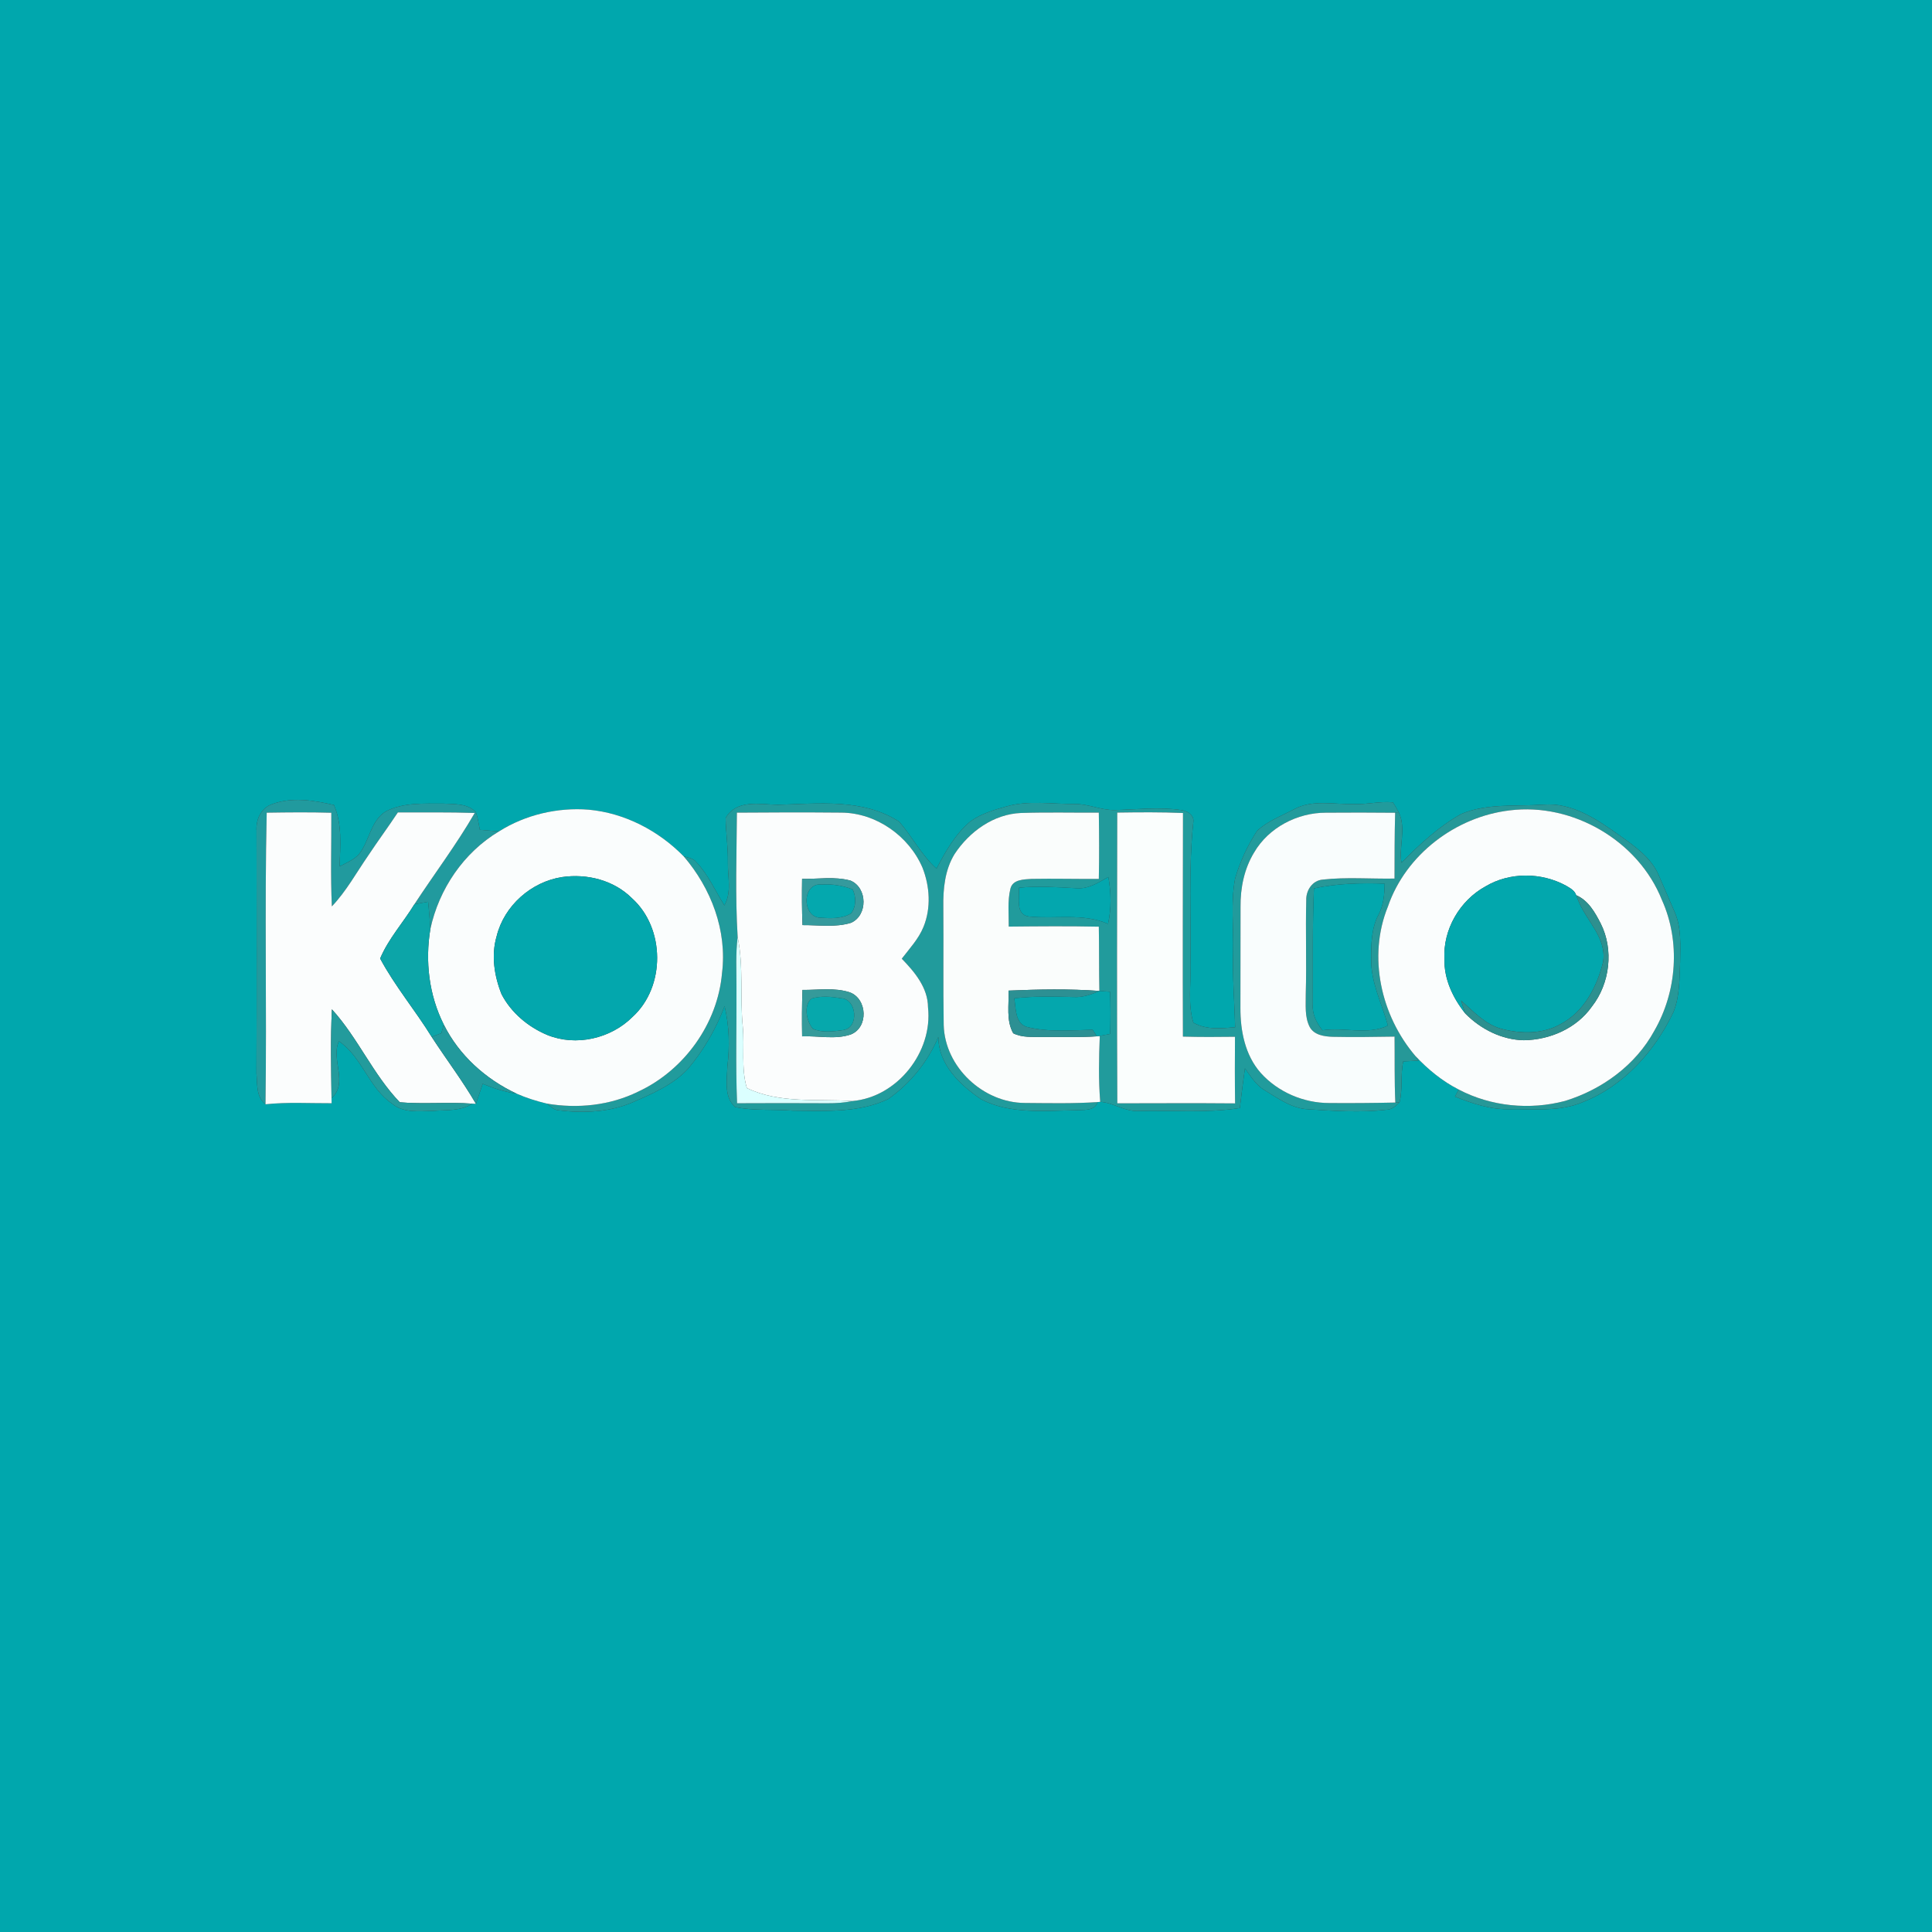 <?xml version="1.0" encoding="UTF-8" ?>
<!DOCTYPE svg PUBLIC "-//W3C//DTD SVG 1.1//EN" "http://www.w3.org/Graphics/SVG/1.1/DTD/svg11.dtd">
<svg width="558pt" height="558pt" viewBox="0 0 558 558" version="1.1" xmlns="http://www.w3.org/2000/svg">
<rect x="0" y="0" width="558" height="558" fill="#333333" stroke="none"/>
<g id="#00a7adff">
<path fill="#00a7ad" opacity="1.00" d=" M 0.00 0.00 L 558.00 0.00 L 558.00 558.00 L 0.00 558.00 L 0.00 0.00 M 78.36 232.35 C 75.29 233.52 73.89 236.83 74.09 239.94 C 74.12 263.30 74.17 286.67 74.07 310.03 C 74.34 313.08 73.96 316.86 76.68 318.94 C 83.02 318.27 89.42 318.67 95.78 318.64 C 95.78 318.26 95.76 317.52 95.75 317.15 C 100.70 312.74 95.48 306.08 97.87 300.71 C 104.65 305.31 106.47 314.18 113.26 318.76 C 116.53 321.50 121.03 320.94 124.99 320.85 C 128.83 320.53 133.02 320.98 136.40 318.76 L 137.46 318.80 C 138.10 316.87 138.75 314.94 139.41 313.02 C 142.56 314.31 145.81 315.38 149.20 315.87 C 152.00 317.10 154.94 318.03 157.93 318.74 C 158.98 319.53 159.96 320.59 161.37 320.69 C 168.64 321.58 176.30 321.23 183.08 318.21 C 188.65 315.77 194.48 313.24 198.69 308.71 C 203.23 303.33 206.80 297.16 209.28 290.57 C 210.63 296.28 210.78 302.16 210.09 307.96 C 209.97 311.87 209.04 316.81 212.31 319.73 C 217.77 320.88 223.42 320.33 228.96 320.78 C 238.16 320.83 247.95 321.50 256.49 317.45 C 262.87 312.98 267.96 306.67 271.01 299.49 C 271.05 307.50 277.28 313.36 283.43 317.53 C 291.73 321.79 301.41 320.82 310.42 320.66 C 312.78 320.46 316.02 321.08 317.06 318.30 L 317.77 318.23 C 321.66 318.47 324.98 321.15 328.95 320.87 C 338.66 320.63 348.44 321.53 358.09 320.02 C 358.52 316.19 359.04 312.37 359.56 308.55 C 361.20 310.81 362.70 313.32 365.15 314.81 C 369.13 317.21 373.10 320.20 377.93 320.38 C 385.42 320.87 392.99 321.38 400.47 320.51 C 402.03 320.48 403.15 319.39 404.21 318.39 C 405.19 314.52 404.43 310.45 405.28 306.55 C 406.76 306.49 408.23 306.42 409.72 306.34 C 409.50 306.01 409.05 305.36 408.83 305.04 C 412.44 308.88 416.58 312.28 421.30 314.68 C 421.03 315.19 420.50 316.20 420.23 316.71 C 425.26 318.73 430.51 320.50 436.01 320.36 C 443.07 320.25 450.51 321.17 457.18 318.29 C 468.98 313.64 477.94 303.60 483.31 292.33 C 485.15 287.79 485.05 282.80 485.25 278.00 C 485.30 273.10 485.68 267.96 483.65 263.36 C 482.16 259.89 480.64 256.43 479.14 252.96 C 476.98 247.75 472.17 244.43 467.75 241.28 C 461.31 236.70 454.06 231.73 445.78 232.40 C 437.85 232.96 429.52 231.95 422.02 235.10 C 415.51 238.75 409.98 243.90 404.77 249.19 C 403.99 244.39 406.15 239.38 404.07 234.80 C 403.50 233.76 402.97 232.71 402.29 231.74 C 398.52 231.36 394.77 232.41 390.99 232.24 C 385.26 232.36 379.08 230.85 373.77 233.73 C 370.13 235.66 366.08 237.13 363.05 240.00 C 360.31 244.24 358.12 248.91 356.72 253.76 C 355.40 260.76 356.33 267.93 356.15 275.00 C 355.95 282.24 356.53 289.47 356.74 296.70 C 352.71 297.02 348.33 297.49 344.66 295.37 C 343.05 290.08 344.00 284.44 343.81 279.00 C 344.07 265.05 343.19 251.04 344.68 237.14 C 344.77 235.20 342.61 234.12 340.95 233.93 C 334.65 233.06 328.29 233.79 321.98 233.96 C 317.99 234.04 314.27 232.13 310.27 232.21 C 303.81 232.25 297.23 231.12 290.90 232.86 C 287.20 233.89 283.39 234.98 280.25 237.26 C 275.91 240.91 273.07 245.95 270.48 250.90 C 266.14 246.98 263.49 241.67 259.70 237.32 C 249.25 230.56 236.36 232.11 224.55 232.45 C 219.38 232.29 212.68 230.85 209.57 236.27 C 209.64 240.52 210.31 244.75 210.23 249.02 C 210.14 253.19 211.40 257.65 209.22 261.51 C 206.55 257.31 204.56 252.60 201.08 248.97 C 200.19 247.85 198.72 247.71 197.46 247.32 C 190.20 239.91 180.42 234.80 170.03 233.85 C 161.03 233.14 151.76 235.30 144.11 240.13 C 142.27 239.97 140.43 239.82 138.59 239.67 C 138.26 237.95 138.01 236.21 137.44 234.56 C 135.04 232.01 131.23 232.28 128.03 232.10 C 122.44 232.12 116.45 231.72 111.34 234.40 C 107.01 237.16 106.72 242.91 103.70 246.70 C 102.19 248.37 100.03 249.21 98.08 250.25 C 98.27 244.28 98.90 238.14 96.44 232.50 C 90.56 231.12 84.14 230.10 78.36 232.35 Z" />
</g>
<g id="#219a9eff">
<path fill="#219a9e" opacity="1.00" d=" M 78.36 232.35 C 84.14 230.10 90.56 231.12 96.44 232.50 C 98.90 238.14 98.27 244.28 98.08 250.25 C 100.03 249.21 102.19 248.37 103.70 246.70 C 106.72 242.91 107.01 237.16 111.34 234.40 C 116.45 231.72 122.44 232.12 128.03 232.10 C 131.23 232.28 135.04 232.01 137.44 234.56 C 138.01 236.21 138.26 237.95 138.59 239.67 C 140.43 239.82 142.27 239.97 144.11 240.13 C 133.92 246.23 126.79 256.75 124.30 268.31 C 124.15 265.68 123.90 263.06 123.66 260.44 C 122.34 260.68 121.01 260.92 119.69 261.16 C 125.46 252.35 131.84 243.93 137.11 234.80 C 129.72 234.55 122.31 234.67 114.91 234.64 C 112.10 238.89 109.07 242.98 106.26 247.23 C 102.87 252.14 99.99 257.43 95.85 261.78 C 95.43 252.77 95.75 243.75 95.69 234.74 C 89.47 234.56 83.25 234.62 77.03 234.72 C 76.39 262.78 77.08 290.87 76.68 318.94 C 73.96 316.86 74.34 313.08 74.07 310.03 C 74.17 286.67 74.12 263.30 74.09 239.94 C 73.89 236.83 75.29 233.52 78.36 232.35 Z" />
</g>
<g id="#219b9cff">
<path fill="#219b9c" opacity="1.00" d=" M 390.99 232.24 C 394.77 232.41 398.52 231.36 402.29 231.74 C 402.97 232.71 403.50 233.76 404.07 234.80 L 402.95 234.74 C 396.28 234.67 389.62 234.67 382.96 234.72 C 374.71 234.70 366.42 239.00 362.22 246.20 C 359.35 250.91 358.23 256.46 358.29 261.93 C 358.29 271.64 358.28 281.34 358.26 291.05 C 358.22 297.70 359.60 304.78 364.13 309.89 C 369.10 315.43 376.53 318.60 383.96 318.58 C 390.31 318.63 396.65 318.58 403.00 318.44 L 404.21 318.39 C 403.15 319.39 402.03 320.48 400.47 320.51 C 392.99 321.38 385.42 320.87 377.93 320.38 C 373.10 320.20 369.13 317.21 365.15 314.81 C 362.70 313.32 361.20 310.81 359.56 308.55 C 359.04 312.37 358.52 316.19 358.09 320.02 C 348.44 321.53 338.66 320.63 328.95 320.87 C 324.98 321.15 321.66 318.47 317.77 318.23 C 317.24 311.90 317.40 305.53 317.64 299.19 C 318.39 299.05 319.89 298.76 320.63 298.62 C 320.76 294.56 320.77 290.50 320.61 286.44 C 319.57 286.35 318.55 286.28 317.52 286.20 C 317.39 280.01 317.48 273.83 317.36 267.64 C 308.69 267.46 300.02 267.53 291.35 267.62 C 291.39 263.97 290.95 260.24 291.83 256.66 C 292.50 253.97 295.72 254.00 297.93 253.84 C 304.41 253.72 310.89 253.90 317.36 253.85 C 317.50 247.47 317.46 241.09 317.36 234.71 C 309.88 234.74 302.40 234.56 294.93 234.80 C 286.98 235.10 279.96 240.20 275.70 246.67 C 272.89 251.24 272.36 256.76 272.45 262.00 C 272.55 273.35 272.37 284.69 272.56 296.03 C 272.86 308.18 283.96 318.52 295.99 318.56 C 303.01 318.61 310.05 318.78 317.06 318.30 C 316.02 321.08 312.78 320.46 310.42 320.66 C 301.41 320.82 291.73 321.79 283.43 317.53 C 277.28 313.36 271.05 307.50 271.01 299.49 C 267.96 306.67 262.87 312.98 256.49 317.45 C 247.95 321.50 238.16 320.83 228.96 320.78 C 223.42 320.33 217.77 320.88 212.31 319.73 C 209.04 316.81 209.97 311.87 210.09 307.96 C 210.78 302.16 210.63 296.28 209.28 290.57 C 206.80 297.16 203.23 303.33 198.69 308.71 C 194.48 313.24 188.65 315.77 183.08 318.21 C 176.30 321.23 168.64 321.58 161.37 320.69 C 159.96 320.59 158.98 319.53 157.93 318.74 C 166.82 320.26 176.20 319.29 184.33 315.28 C 197.62 309.11 207.29 295.65 208.54 281.00 C 210.06 268.77 205.37 256.54 197.46 247.32 C 198.72 247.71 200.19 247.85 201.08 248.97 C 204.56 252.60 206.55 257.31 209.22 261.51 C 211.40 257.65 210.14 253.19 210.23 249.02 C 210.31 244.75 209.64 240.52 209.57 236.27 C 212.68 230.85 219.38 232.29 224.55 232.45 C 236.36 232.11 249.25 230.56 259.70 237.32 C 263.49 241.67 266.14 246.98 270.48 250.90 C 273.07 245.95 275.91 240.91 280.25 237.26 C 283.39 234.98 287.20 233.89 290.90 232.86 C 297.23 231.12 303.81 232.25 310.27 232.21 C 314.27 232.13 317.99 234.04 321.98 233.96 C 328.29 233.79 334.65 233.06 340.95 233.93 C 342.61 234.12 344.77 235.20 344.68 237.14 C 343.19 251.04 344.07 265.05 343.81 279.00 C 344.00 284.44 343.05 290.08 344.66 295.37 C 348.33 297.49 352.71 297.02 356.74 296.70 C 356.53 289.47 355.95 282.24 356.15 275.00 C 356.33 267.93 355.40 260.76 356.72 253.76 C 358.12 248.91 360.31 244.24 363.05 240.00 C 366.08 237.13 370.13 235.66 373.77 233.73 C 379.08 230.85 385.26 232.36 390.99 232.24 M 212.83 234.71 C 212.76 246.68 212.32 258.70 213.05 270.64 C 212.44 275.41 212.73 280.21 212.71 285.00 C 212.78 296.21 212.43 307.43 212.88 318.64 C 221.59 318.61 230.30 318.58 239.02 318.64 C 241.43 318.65 243.85 318.51 246.21 318.00 C 259.17 316.86 269.46 303.82 268.03 290.94 C 268.00 285.27 264.18 280.74 260.45 276.89 C 262.70 273.95 265.32 271.17 266.73 267.69 C 268.95 262.25 268.56 255.99 266.43 250.59 C 262.50 241.44 253.07 234.78 243.03 234.70 C 232.96 234.61 222.89 234.62 212.83 234.71 M 322.68 234.69 C 322.62 262.68 322.57 290.67 322.70 318.66 C 334.04 318.65 345.38 318.58 356.72 318.68 C 356.63 312.26 356.64 305.85 356.69 299.44 C 351.68 299.51 346.66 299.53 341.65 299.39 C 341.57 277.86 341.64 256.33 341.67 234.81 C 335.34 234.54 329.01 234.60 322.68 234.69 M 311.02 256.54 C 305.45 256.24 299.87 255.83 294.30 256.39 C 294.51 259.19 293.15 264.19 297.18 264.71 C 304.78 265.50 312.76 263.65 320.02 266.84 C 321.01 262.37 320.92 257.77 320.11 253.28 C 317.30 254.86 314.39 256.79 311.02 256.54 Z" />
</g>
<g id="#269898ff">
<path fill="#269898" opacity="1.00" d=" M 445.78 232.40 C 454.06 231.73 461.31 236.70 467.75 241.28 C 472.17 244.43 476.98 247.75 479.14 252.96 C 480.64 256.43 482.16 259.89 483.65 263.36 C 485.68 267.96 485.30 273.10 485.25 278.00 C 485.05 282.80 485.15 287.79 483.31 292.33 C 477.94 303.60 468.98 313.64 457.18 318.29 C 450.51 321.17 443.07 320.25 436.01 320.36 C 430.51 320.50 425.26 318.73 420.23 316.71 C 420.50 316.20 421.03 315.19 421.30 314.68 C 430.65 319.59 441.84 320.67 452.02 317.97 C 462.68 314.70 472.41 307.62 477.79 297.73 C 484.34 286.39 485.40 271.89 479.98 259.90 C 473.21 242.86 454.25 231.78 436.07 234.05 C 420.44 235.87 405.99 246.83 400.85 261.85 C 394.98 276.31 398.85 293.36 408.83 305.04 C 409.05 305.36 409.50 306.01 409.72 306.34 C 408.23 306.42 406.76 306.49 405.28 306.55 C 404.43 310.45 405.19 314.52 404.21 318.39 L 403.00 318.44 C 402.71 312.09 402.85 305.74 402.78 299.39 C 396.83 299.48 390.87 299.58 384.92 299.45 C 382.50 299.37 379.56 298.97 378.28 296.63 C 376.75 293.68 377.17 290.22 377.13 287.02 C 377.39 278.03 377.04 269.04 377.27 260.06 C 377.16 257.19 379.01 254.29 382.05 254.04 C 388.92 253.28 395.86 253.87 402.77 253.75 C 402.79 247.41 402.76 241.07 402.95 234.74 L 404.07 234.80 C 406.15 239.38 403.99 244.39 404.77 249.19 C 409.98 243.90 415.51 238.75 422.02 235.10 C 429.52 231.95 437.85 232.96 445.78 232.40 M 379.49 256.58 C 379.02 267.73 379.22 278.89 379.17 290.05 C 378.93 292.89 380.21 295.43 381.95 297.57 C 388.25 296.58 394.88 299.06 400.87 296.21 C 399.13 289.85 395.90 283.74 396.03 277.00 C 396.01 272.65 396.07 268.11 398.16 264.17 C 399.62 261.41 399.87 258.28 399.92 255.22 C 393.08 254.97 386.20 255.14 379.49 256.58 Z" />
</g>
<g id="#fafdfdff">
<path fill="#fafdfd" opacity="1.00" d=" M 144.11 240.13 C 151.76 235.30 161.03 233.14 170.03 233.85 C 180.42 234.80 190.20 239.91 197.46 247.32 C 205.37 256.54 210.06 268.77 208.54 281.00 C 207.29 295.65 197.62 309.11 184.33 315.28 C 176.20 319.29 166.82 320.26 157.93 318.74 C 154.94 318.03 152.00 317.10 149.20 315.87 C 140.27 311.69 132.56 304.77 128.16 295.89 C 123.90 287.42 122.74 277.62 124.30 268.31 C 126.79 256.75 133.92 246.23 144.11 240.13 M 162.31 253.32 C 153.41 254.70 145.63 261.58 143.45 270.36 C 141.82 275.90 142.75 281.89 144.86 287.16 C 147.64 292.51 152.54 296.60 158.06 298.92 C 166.35 302.29 176.40 299.99 182.69 293.70 C 192.26 284.98 192.13 268.07 182.52 259.43 C 177.28 254.20 169.53 252.26 162.31 253.32 Z" />
<path fill="#fafdfd" opacity="1.00" d=" M 400.85 261.85 C 405.99 246.83 420.44 235.87 436.07 234.05 C 454.25 231.78 473.21 242.86 479.98 259.90 C 485.40 271.89 484.34 286.39 477.79 297.73 C 472.41 307.62 462.68 314.70 452.02 317.97 C 441.84 320.67 430.65 319.59 421.30 314.68 C 416.58 312.28 412.44 308.88 408.83 305.04 C 398.85 293.36 394.98 276.31 400.85 261.85 M 429.01 256.03 C 421.60 260.09 416.71 268.51 417.19 276.99 C 417.02 282.78 419.66 288.30 423.21 292.73 C 427.65 297.23 433.72 300.32 440.12 300.44 C 447.65 300.34 455.33 297.01 459.75 290.74 C 464.99 284.07 466.15 274.29 462.30 266.69 C 460.64 263.47 458.73 260.05 455.23 258.55 C 454.81 257.18 453.46 256.49 452.32 255.81 C 445.20 251.91 436.02 251.83 429.01 256.03 Z" />
</g>
<g id="#fbfdfdff">
<path fill="#fbfdfd" opacity="1.00" d=" M 77.03 234.72 C 83.25 234.62 89.47 234.56 95.69 234.74 C 95.75 243.75 95.43 252.77 95.85 261.78 C 99.99 257.43 102.87 252.14 106.26 247.23 C 109.07 242.98 112.10 238.89 114.91 234.64 C 122.31 234.67 129.72 234.55 137.11 234.80 C 131.84 243.93 125.46 252.35 119.69 261.16 C 116.48 266.44 112.19 271.11 109.79 276.84 C 114.05 284.81 119.93 291.78 124.67 299.47 C 128.88 305.95 133.57 312.11 137.46 318.80 L 136.40 318.76 C 129.43 318.24 122.42 318.96 115.47 318.36 C 107.78 310.38 103.35 299.72 95.86 291.51 C 95.44 300.05 95.66 308.60 95.75 317.15 C 95.76 317.52 95.78 318.26 95.78 318.64 C 89.42 318.67 83.02 318.27 76.68 318.94 C 77.08 290.87 76.39 262.78 77.03 234.72 Z" />
<path fill="#fbfdfd" opacity="1.00" d=" M 212.83 234.71 C 222.89 234.62 232.96 234.61 243.03 234.70 C 253.07 234.78 262.50 241.44 266.43 250.59 C 268.56 255.99 268.95 262.25 266.73 267.69 C 265.32 271.17 262.70 273.95 260.45 276.89 C 264.18 280.74 268.00 285.27 268.03 290.94 C 269.46 303.82 259.17 316.86 246.21 318.00 C 236.03 317.30 225.22 318.84 215.71 314.25 C 213.98 308.47 215.10 302.34 214.52 296.42 C 213.68 287.84 214.80 279.13 213.05 270.64 C 212.32 258.70 212.76 246.68 212.83 234.71 M 231.66 253.84 C 231.59 258.29 231.59 262.74 231.78 267.19 C 236.43 267.15 241.25 267.92 245.78 266.53 C 250.67 264.39 250.58 256.42 245.66 254.34 C 241.12 253.09 236.31 253.91 231.66 253.84 M 231.77 285.91 C 231.60 290.37 231.60 294.85 231.67 299.32 C 236.32 299.12 241.21 300.30 245.69 298.79 C 250.89 296.78 250.53 288.50 245.44 286.61 C 241.04 285.16 236.31 285.96 231.77 285.91 Z" />
</g>
<g id="#fafdfcff">
<path fill="#fafdfc" opacity="1.00" d=" M 275.70 246.67 C 279.96 240.20 286.98 235.10 294.93 234.80 C 302.40 234.56 309.88 234.74 317.36 234.71 C 317.46 241.09 317.50 247.47 317.36 253.85 C 310.89 253.90 304.41 253.72 297.93 253.84 C 295.72 254.00 292.50 253.97 291.83 256.66 C 290.95 260.24 291.39 263.97 291.35 267.62 C 300.02 267.53 308.69 267.46 317.36 267.64 C 317.48 273.83 317.39 280.01 317.52 286.20 C 308.79 285.57 300.02 285.73 291.28 286.11 C 291.46 290.20 290.53 294.69 292.64 298.43 C 295.21 299.74 298.19 299.43 300.99 299.51 C 306.26 299.41 311.54 299.67 316.81 299.31 L 317.64 299.19 C 317.40 305.53 317.24 311.90 317.77 318.23 L 317.06 318.30 C 310.05 318.78 303.01 318.61 295.99 318.56 C 283.96 318.52 272.86 308.18 272.56 296.03 C 272.37 284.69 272.55 273.35 272.45 262.00 C 272.36 256.76 272.89 251.24 275.70 246.67 Z" />
</g>
<g id="#fafefdff">
<path fill="#fafefd" opacity="1.00" d=" M 322.68 234.69 C 329.01 234.60 335.34 234.54 341.67 234.81 C 341.64 256.33 341.57 277.86 341.65 299.39 C 346.66 299.53 351.68 299.51 356.69 299.44 C 356.64 305.85 356.63 312.26 356.72 318.68 C 345.38 318.58 334.04 318.65 322.70 318.66 C 322.57 290.67 322.62 262.68 322.68 234.69 Z" />
</g>
<g id="#f9fdfdff">
<path fill="#f9fdfd" opacity="1.00" d=" M 362.22 246.20 C 366.42 239.00 374.71 234.70 382.96 234.72 C 389.62 234.67 396.28 234.67 402.95 234.74 C 402.76 241.07 402.79 247.41 402.77 253.75 C 395.86 253.87 388.92 253.28 382.05 254.04 C 379.01 254.29 377.16 257.19 377.27 260.06 C 377.04 269.04 377.39 278.03 377.13 287.02 C 377.17 290.22 376.75 293.68 378.28 296.63 C 379.56 298.97 382.50 299.37 384.92 299.45 C 390.87 299.58 396.83 299.48 402.78 299.39 C 402.85 305.74 402.71 312.09 403.00 318.44 C 396.65 318.58 390.31 318.63 383.96 318.58 C 376.53 318.60 369.10 315.43 364.13 309.89 C 359.60 304.78 358.22 297.70 358.26 291.05 C 358.28 281.34 358.29 271.64 358.29 261.93 C 358.23 256.46 359.35 250.91 362.22 246.20 Z" />
</g>
<g id="#03a7adff">
<path fill="#03a7ad" opacity="1.00" d=" M 162.31 253.32 C 169.53 252.26 177.28 254.20 182.52 259.43 C 192.13 268.07 192.26 284.98 182.69 293.70 C 176.40 299.99 166.35 302.29 158.06 298.92 C 152.54 296.60 147.64 292.51 144.86 287.16 C 142.75 281.89 141.82 275.90 143.45 270.36 C 145.63 261.58 153.41 254.70 162.31 253.32 Z" />
</g>
<g id="#03a7aeff">
<path fill="#03a7ae" opacity="1.00" d=" M 311.02 256.54 C 314.39 256.79 317.30 254.86 320.11 253.28 C 320.92 257.77 321.01 262.37 320.02 266.84 C 312.76 263.65 304.78 265.50 297.18 264.71 C 293.15 264.19 294.51 259.19 294.30 256.39 C 299.87 255.83 305.45 256.24 311.02 256.54 Z" />
</g>
<g id="#02a7adff">
<path fill="#02a7ad" opacity="1.00" d=" M 429.01 256.03 C 436.02 251.83 445.20 251.91 452.32 255.81 C 453.46 256.49 454.81 257.18 455.23 258.55 C 455.36 258.89 455.63 259.56 455.76 259.90 C 458.07 265.94 464.20 270.86 462.99 277.92 C 461.25 285.00 457.45 292.29 450.73 295.78 C 445.62 298.71 439.35 298.62 433.80 297.19 C 428.98 295.96 425.58 292.13 421.99 288.97 C 422.38 290.23 422.76 291.49 423.21 292.73 C 419.66 288.30 417.02 282.78 417.19 276.99 C 416.71 268.51 421.60 260.09 429.01 256.03 Z" />
<path fill="#02a7ad" opacity="1.00" d=" M 379.49 256.58 C 386.20 255.14 393.08 254.97 399.92 255.22 C 399.87 258.28 399.62 261.41 398.16 264.17 C 396.07 268.11 396.01 272.65 396.03 277.00 C 395.90 283.74 399.13 289.85 400.87 296.21 C 394.88 299.06 388.25 296.58 381.95 297.57 C 380.21 295.43 378.93 292.89 379.17 290.05 C 379.22 278.89 379.02 267.73 379.49 256.58 Z" />
</g>
<g id="#359a9dff">
<path fill="#359a9d" opacity="1.00" d=" M 231.66 253.84 C 236.31 253.91 241.12 253.09 245.66 254.34 C 250.58 256.42 250.67 264.39 245.78 266.53 C 241.25 267.92 236.43 267.15 231.78 267.19 C 231.59 262.74 231.59 258.29 231.66 253.84 M 237.35 255.47 C 231.53 254.81 231.55 265.02 237.02 265.07 C 239.94 265.25 243.25 265.41 245.82 263.80 C 247.29 261.96 247.33 258.86 246.22 256.85 C 243.41 255.78 240.35 255.27 237.35 255.47 Z" />
</g>
<g id="#04a8aeff">
<path fill="#04a8ae" opacity="1.00" d=" M 237.35 255.47 C 240.35 255.27 243.41 255.78 246.22 256.85 C 247.33 258.86 247.29 261.96 245.82 263.80 C 243.25 265.41 239.94 265.25 237.02 265.07 C 231.55 265.02 231.53 254.81 237.35 255.47 Z" />
</g>
<g id="#2d908fff">
<path fill="#2d908f" opacity="1.00" d=" M 455.76 259.90 C 455.63 259.56 455.36 258.89 455.23 258.55 C 458.73 260.05 460.64 263.47 462.30 266.69 C 466.15 274.29 464.99 284.07 459.75 290.74 C 455.33 297.01 447.65 300.34 440.12 300.44 C 433.72 300.32 427.65 297.23 423.21 292.73 C 422.76 291.49 422.38 290.23 421.99 288.97 C 425.58 292.13 428.98 295.96 433.80 297.19 C 439.35 298.62 445.62 298.71 450.73 295.78 C 457.45 292.29 461.25 285.00 462.99 277.92 C 464.20 270.86 458.07 265.94 455.76 259.90 Z" />
</g>
<g id="#0ca5a8ff">
<path fill="#0ca5a8" opacity="1.00" d=" M 119.69 261.16 C 121.01 260.92 122.34 260.68 123.66 260.44 C 123.90 263.06 124.15 265.68 124.30 268.31 C 122.74 277.62 123.90 287.42 128.16 295.89 C 127.99 296.52 127.65 297.77 127.48 298.40 C 126.78 298.67 125.37 299.20 124.67 299.47 C 119.93 291.78 114.05 284.81 109.79 276.84 C 112.19 271.11 116.48 266.44 119.69 261.16 Z" />
</g>
<g id="#dbffffff">
<path fill="#dbffff" opacity="1.00" d=" M 213.05 270.64 C 214.80 279.13 213.68 287.84 214.52 296.42 C 215.10 302.34 213.98 308.47 215.71 314.25 C 225.22 318.84 236.03 317.30 246.21 318.00 C 243.85 318.51 241.43 318.65 239.02 318.64 C 230.30 318.58 221.59 318.61 212.88 318.64 C 212.43 307.43 212.78 296.21 212.71 285.00 C 212.73 280.21 212.44 275.41 213.05 270.64 Z" />
</g>
<g id="#359a9aff">
<path fill="#359a9a" opacity="1.00" d=" M 231.77 285.91 C 236.31 285.96 241.04 285.16 245.44 286.61 C 250.53 288.50 250.89 296.78 245.69 298.79 C 241.21 300.30 236.32 299.12 231.67 299.32 C 231.60 294.85 231.60 290.37 231.77 285.91 M 234.43 288.39 C 232.02 290.19 232.87 294.97 234.78 297.15 C 237.52 298.34 240.75 297.90 243.64 297.49 C 248.25 296.74 247.43 288.36 242.82 288.31 C 240.06 287.83 237.15 287.58 234.43 288.39 Z" />
</g>
<g id="#2c9093ff">
<path fill="#2c9093" opacity="1.00" d=" M 291.28 286.11 C 300.02 285.73 308.79 285.57 317.52 286.20 C 315.17 287.25 312.68 288.12 310.07 287.96 C 304.35 287.79 298.62 287.67 292.93 288.33 C 293.45 291.19 293.09 295.36 296.43 296.56 C 302.66 298.17 309.19 297.56 315.56 297.41 C 315.87 297.89 316.50 298.84 316.81 299.31 C 311.54 299.67 306.26 299.41 300.99 299.51 C 298.19 299.43 295.21 299.74 292.64 298.43 C 290.53 294.69 291.46 290.20 291.28 286.11 Z" />
</g>
<g id="#04a7adff">
<path fill="#04a7ad" opacity="1.00" d=" M 317.52 286.20 C 318.55 286.28 319.57 286.35 320.61 286.44 C 320.77 290.50 320.76 294.56 320.63 298.62 C 319.89 298.76 318.39 299.05 317.64 299.19 L 316.81 299.31 C 316.50 298.84 315.87 297.89 315.56 297.41 C 309.19 297.56 302.66 298.17 296.43 296.56 C 293.09 295.36 293.45 291.19 292.93 288.33 C 298.62 287.67 304.35 287.79 310.07 287.96 C 312.68 288.12 315.17 287.25 317.52 286.20 Z" />
</g>
<g id="#06a8acff">
<path fill="#06a8ac" opacity="1.00" d=" M 234.43 288.39 C 237.15 287.58 240.06 287.83 242.82 288.31 C 247.43 288.36 248.25 296.74 243.64 297.49 C 240.75 297.90 237.52 298.34 234.78 297.15 C 232.87 294.97 232.02 290.19 234.43 288.39 Z" />
</g>
<g id="#239b9cff">
<path fill="#239b9c" opacity="1.00" d=" M 95.86 291.51 C 103.35 299.72 107.78 310.38 115.47 318.36 C 122.42 318.96 129.43 318.24 136.40 318.76 C 133.02 320.98 128.83 320.53 124.99 320.85 C 121.03 320.94 116.53 321.50 113.26 318.76 C 106.47 314.18 104.65 305.31 97.87 300.71 C 95.48 306.08 100.70 312.74 95.75 317.15 C 95.66 308.60 95.44 300.05 95.86 291.51 Z" />
</g>
<g id="#21999cff">
<path fill="#21999c" opacity="1.00" d=" M 128.16 295.89 C 132.56 304.77 140.27 311.69 149.20 315.87 C 145.81 315.38 142.56 314.31 139.41 313.02 C 138.75 314.94 138.10 316.87 137.46 318.80 C 133.57 312.11 128.88 305.95 124.67 299.47 C 125.37 299.20 126.78 298.67 127.48 298.40 C 127.65 297.77 127.99 296.52 128.16 295.89 Z" />
</g>
</svg>

